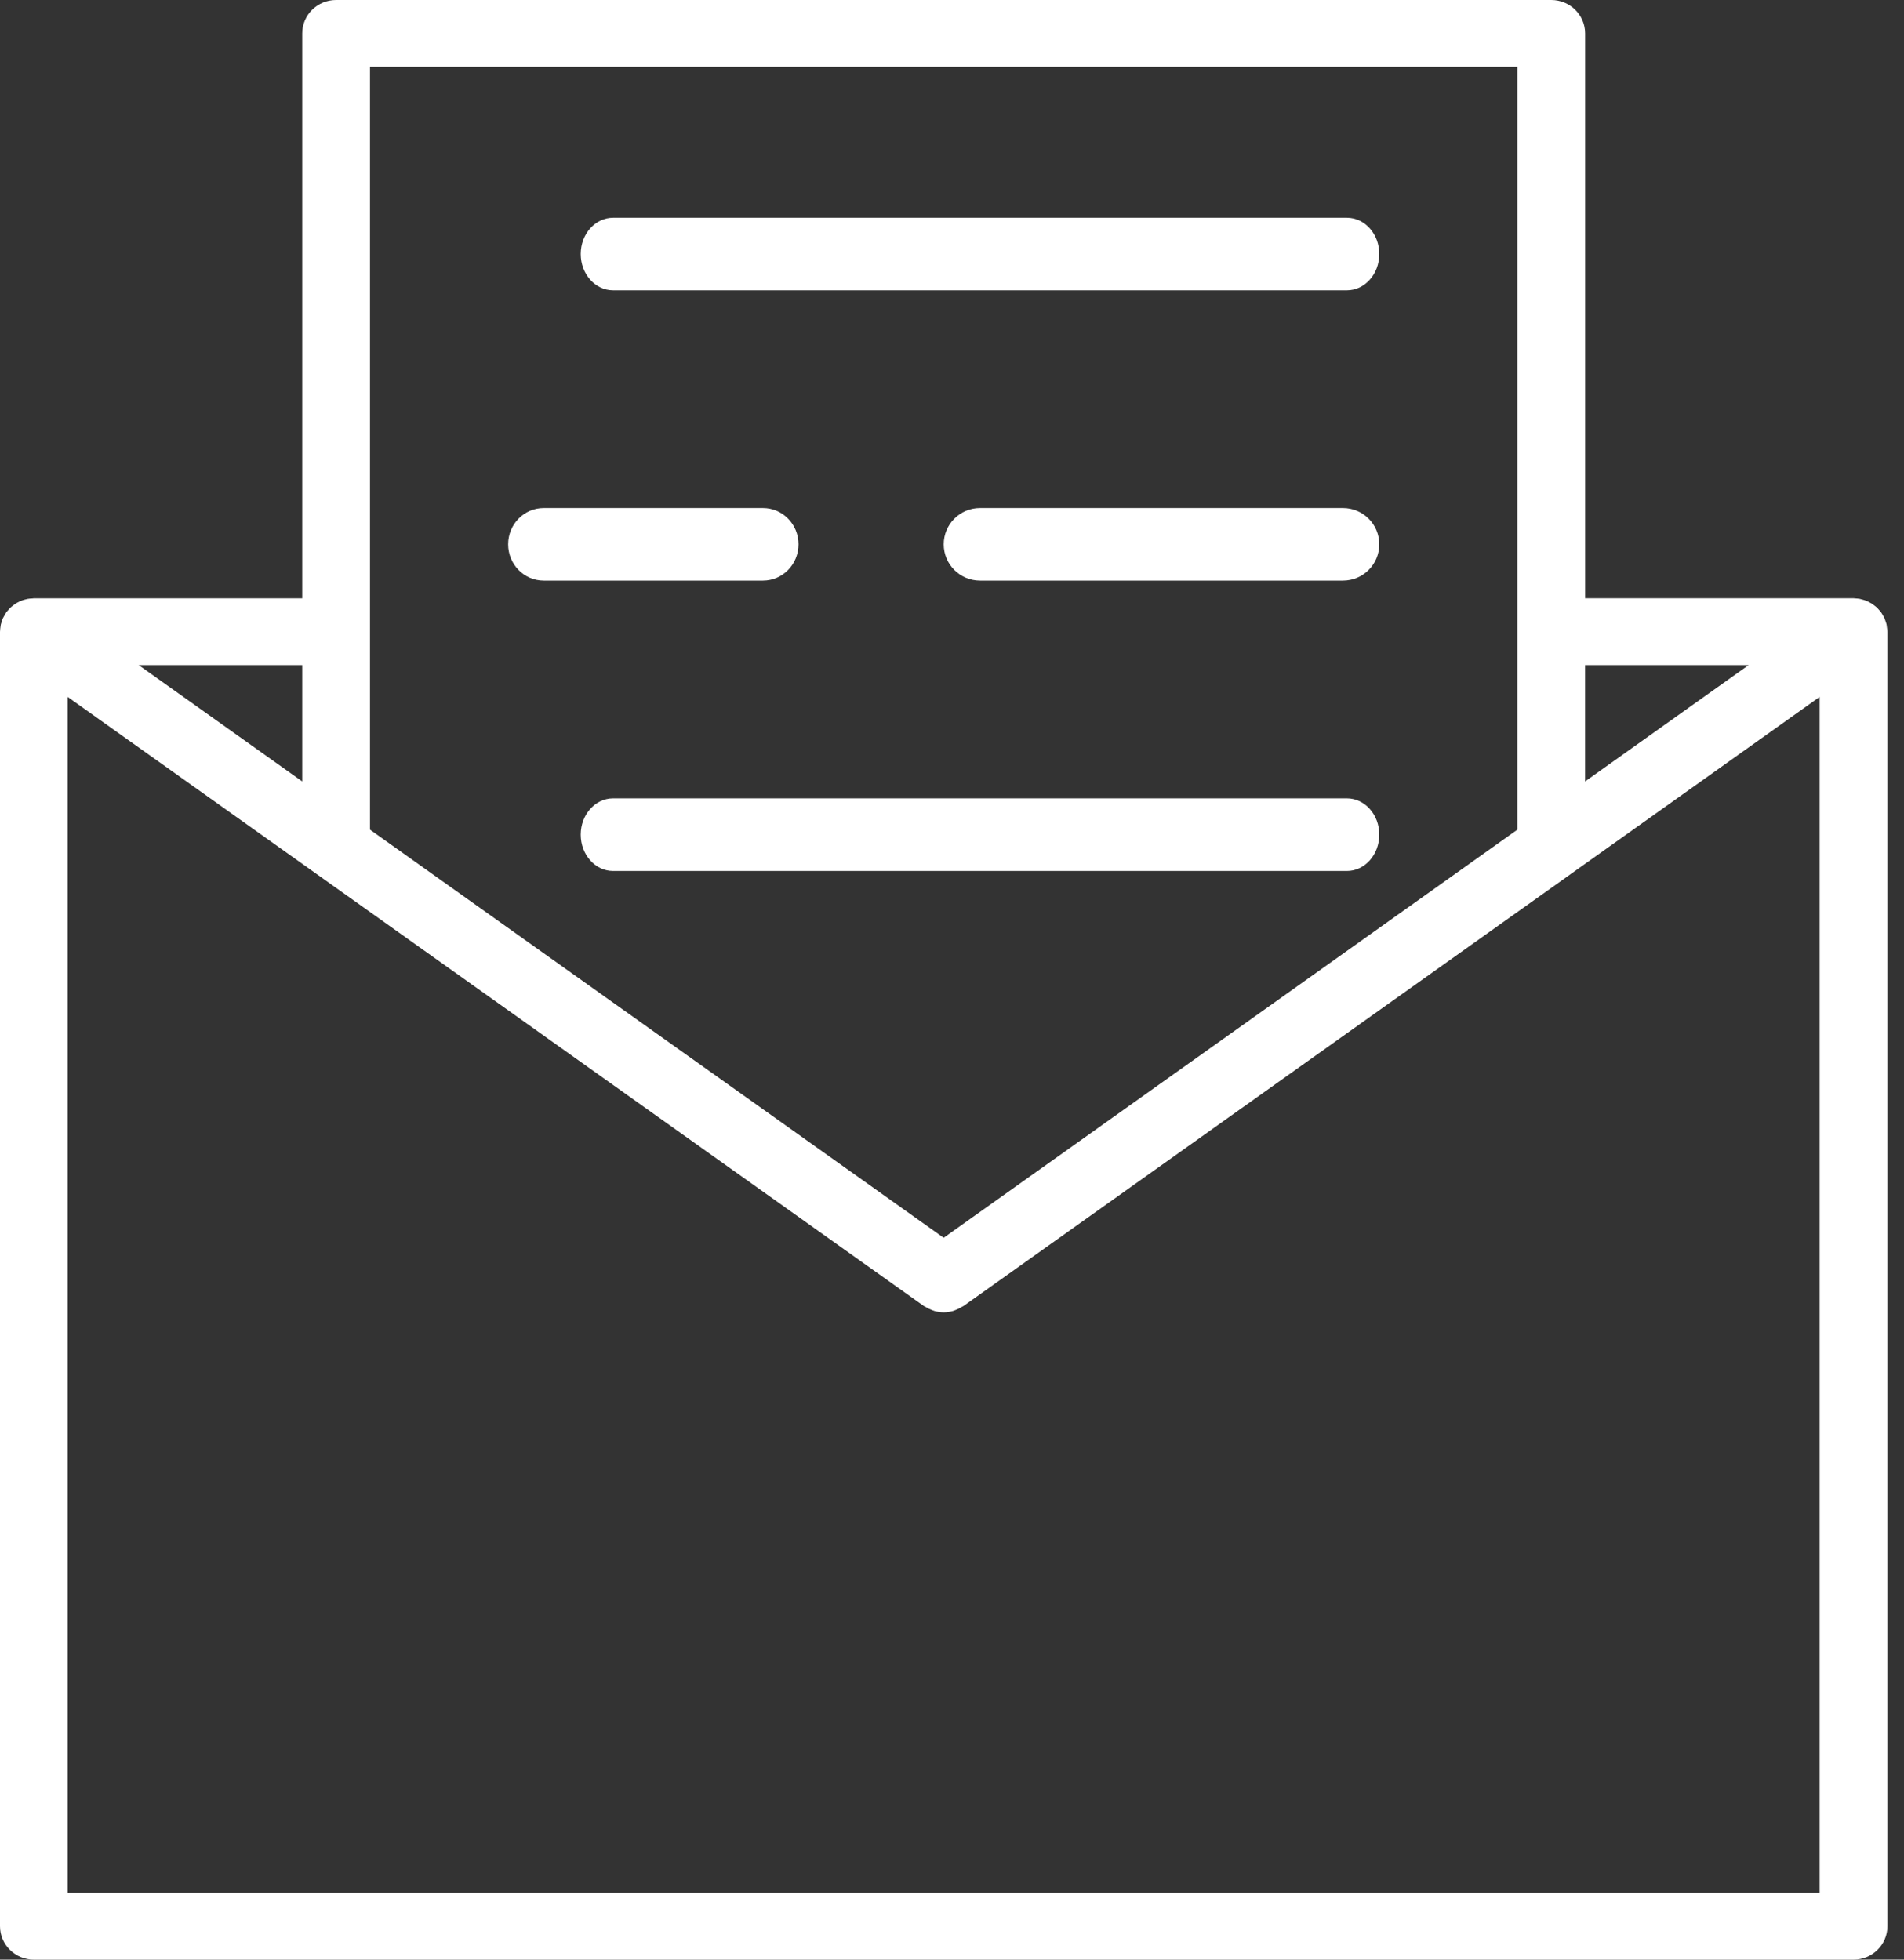 <?xml version="1.0" encoding="UTF-8"?>
<svg width="34px" height="35px" viewBox="0 0 34 35" version="1.1" xmlns="http://www.w3.org/2000/svg" xmlns:xlink="http://www.w3.org/1999/xlink">
    <rect x="0" y="0" width="34" height="35" fill="#333333" stroke="none"/>
    <!-- Generator: Sketch 63.1 (92452) - https://sketch.com -->
    <title>noun_Letter_1317898</title>
    <desc>Created with Sketch.</desc>
    <g id="Pages" stroke="none" stroke-width="1" fill="none" fill-rule="evenodd">
        <g id="NOUS-CONTACTER02" transform="translate(-942, -501)" fill="#FFFFFF" fill-rule="nonzero">
            <g id="PAR-COURRIER" transform="translate(942, 501)">
                <g id="noun_Letter_1317898">
                    <path d="M33.695,11.202 C33.693,11.187 33.692,11.171 33.689,11.156 C33.685,11.136 33.677,11.115 33.67,11.095 C33.664,11.078 33.66,11.061 33.653,11.044 C33.646,11.028 33.635,11.012 33.626,10.996 C33.616,10.978 33.607,10.959 33.594,10.942 C33.592,10.939 33.591,10.936 33.589,10.933 C33.58,10.919 33.567,10.909 33.557,10.897 C33.544,10.882 33.532,10.867 33.518,10.854 C33.502,10.838 33.484,10.825 33.466,10.811 C33.453,10.801 33.44,10.791 33.427,10.782 C33.407,10.77 33.387,10.76 33.366,10.749 C33.351,10.742 33.338,10.735 33.322,10.729 C33.3,10.72 33.278,10.714 33.255,10.708 C33.24,10.704 33.225,10.699 33.209,10.696 C33.183,10.691 33.157,10.69 33.13,10.688 C33.119,10.688 33.109,10.685 33.098,10.685 L33.081,10.685 C33.08,10.685 33.079,10.685 33.078,10.685 L28.306,10.685 L28.306,0.597 C28.306,0.267 28.035,0 27.701,0 L6.002,0 C5.668,0 5.397,0.267 5.397,0.597 L5.397,10.686 L0.626,10.686 C0.624,10.686 0.622,10.686 0.619,10.686 L0.604,10.686 C0.595,10.686 0.586,10.688 0.577,10.689 C0.548,10.69 0.521,10.692 0.493,10.697 C0.477,10.7 0.463,10.704 0.448,10.708 C0.425,10.714 0.403,10.72 0.381,10.729 C0.366,10.735 0.351,10.743 0.336,10.75 C0.316,10.76 0.296,10.77 0.277,10.782 C0.263,10.791 0.25,10.802 0.236,10.813 C0.219,10.826 0.201,10.838 0.185,10.854 C0.171,10.867 0.159,10.883 0.146,10.898 C0.135,10.91 0.124,10.92 0.114,10.933 C0.112,10.936 0.111,10.939 0.109,10.942 C0.097,10.959 0.087,10.978 0.077,10.997 C0.068,11.013 0.058,11.029 0.05,11.045 C0.043,11.061 0.039,11.078 0.033,11.095 C0.027,11.116 0.019,11.136 0.014,11.157 C0.011,11.171 0.01,11.187 0.008,11.202 C0.005,11.226 0.001,11.25 0.001,11.274 C0.001,11.277 0,11.28 0,11.283 L0,34.403 C0,34.733 0.271,35 0.605,35 L33.099,35 C33.433,35 33.704,34.733 33.704,34.403 L33.704,11.282 C33.704,11.279 33.703,11.276 33.703,11.273 C33.702,11.249 33.698,11.226 33.695,11.202 Z M31.225,11.879 L28.305,13.957 L28.305,11.879 L31.225,11.879 L31.225,11.879 Z M6.607,1.193 L27.096,1.193 L27.096,14.818 L16.851,22.107 L6.607,14.818 L6.607,1.193 Z M5.397,13.957 L2.477,11.879 L5.397,11.879 L5.397,13.957 Z M1.209,33.807 L1.209,12.448 L5.649,15.607 C5.657,15.613 5.665,15.619 5.673,15.624 L16.498,23.327 C16.506,23.333 16.516,23.335 16.525,23.34 C16.562,23.364 16.6,23.383 16.641,23.398 C16.656,23.404 16.672,23.41 16.688,23.415 C16.74,23.429 16.793,23.438 16.847,23.439 C16.849,23.439 16.85,23.439 16.851,23.439 C16.851,23.439 16.851,23.439 16.851,23.439 C16.851,23.439 16.852,23.439 16.852,23.439 C16.853,23.439 16.854,23.439 16.855,23.439 C16.91,23.438 16.963,23.429 17.016,23.415 C17.031,23.41 17.047,23.404 17.062,23.398 C17.103,23.383 17.141,23.364 17.178,23.34 C17.187,23.334 17.197,23.332 17.205,23.326 L28.031,15.624 C28.039,15.618 28.046,15.612 28.054,15.607 L32.494,12.447 L32.494,33.807 L1.209,33.807 Z" id="Shape"></path>
                    <path d="M10.948,5.185 L24.052,5.185 C24.371,5.185 24.63,4.895 24.63,4.537 C24.63,4.179 24.371,3.889 24.052,3.889 L10.948,3.889 C10.629,3.889 10.37,4.179 10.37,4.537 C10.37,4.895 10.629,5.185 10.948,5.185 Z" id="Path"></path>
                    <path d="M9.709,10.37 L13.624,10.37 C13.975,10.37 14.259,10.08 14.259,9.722 C14.259,9.364 13.975,9.074 13.624,9.074 L9.709,9.074 C9.358,9.074 9.074,9.364 9.074,9.722 C9.074,10.08 9.358,10.37 9.709,10.37 Z" id="Path"></path>
                    <path d="M23.981,9.074 L17.5,9.074 C17.142,9.074 16.852,9.364 16.852,9.722 C16.852,10.08 17.142,10.37 17.5,10.37 L23.981,10.37 C24.34,10.37 24.63,10.08 24.63,9.722 C24.63,9.364 24.34,9.074 23.981,9.074 Z" id="Path"></path>
                    <path d="M10.948,15.556 L24.052,15.556 C24.371,15.556 24.63,15.266 24.63,14.907 C24.63,14.549 24.371,14.259 24.052,14.259 L10.948,14.259 C10.629,14.259 10.37,14.549 10.37,14.907 C10.37,15.266 10.629,15.556 10.948,15.556 Z" id="Path"></path>
                </g>
            </g>
        </g>
    </g>
</svg>